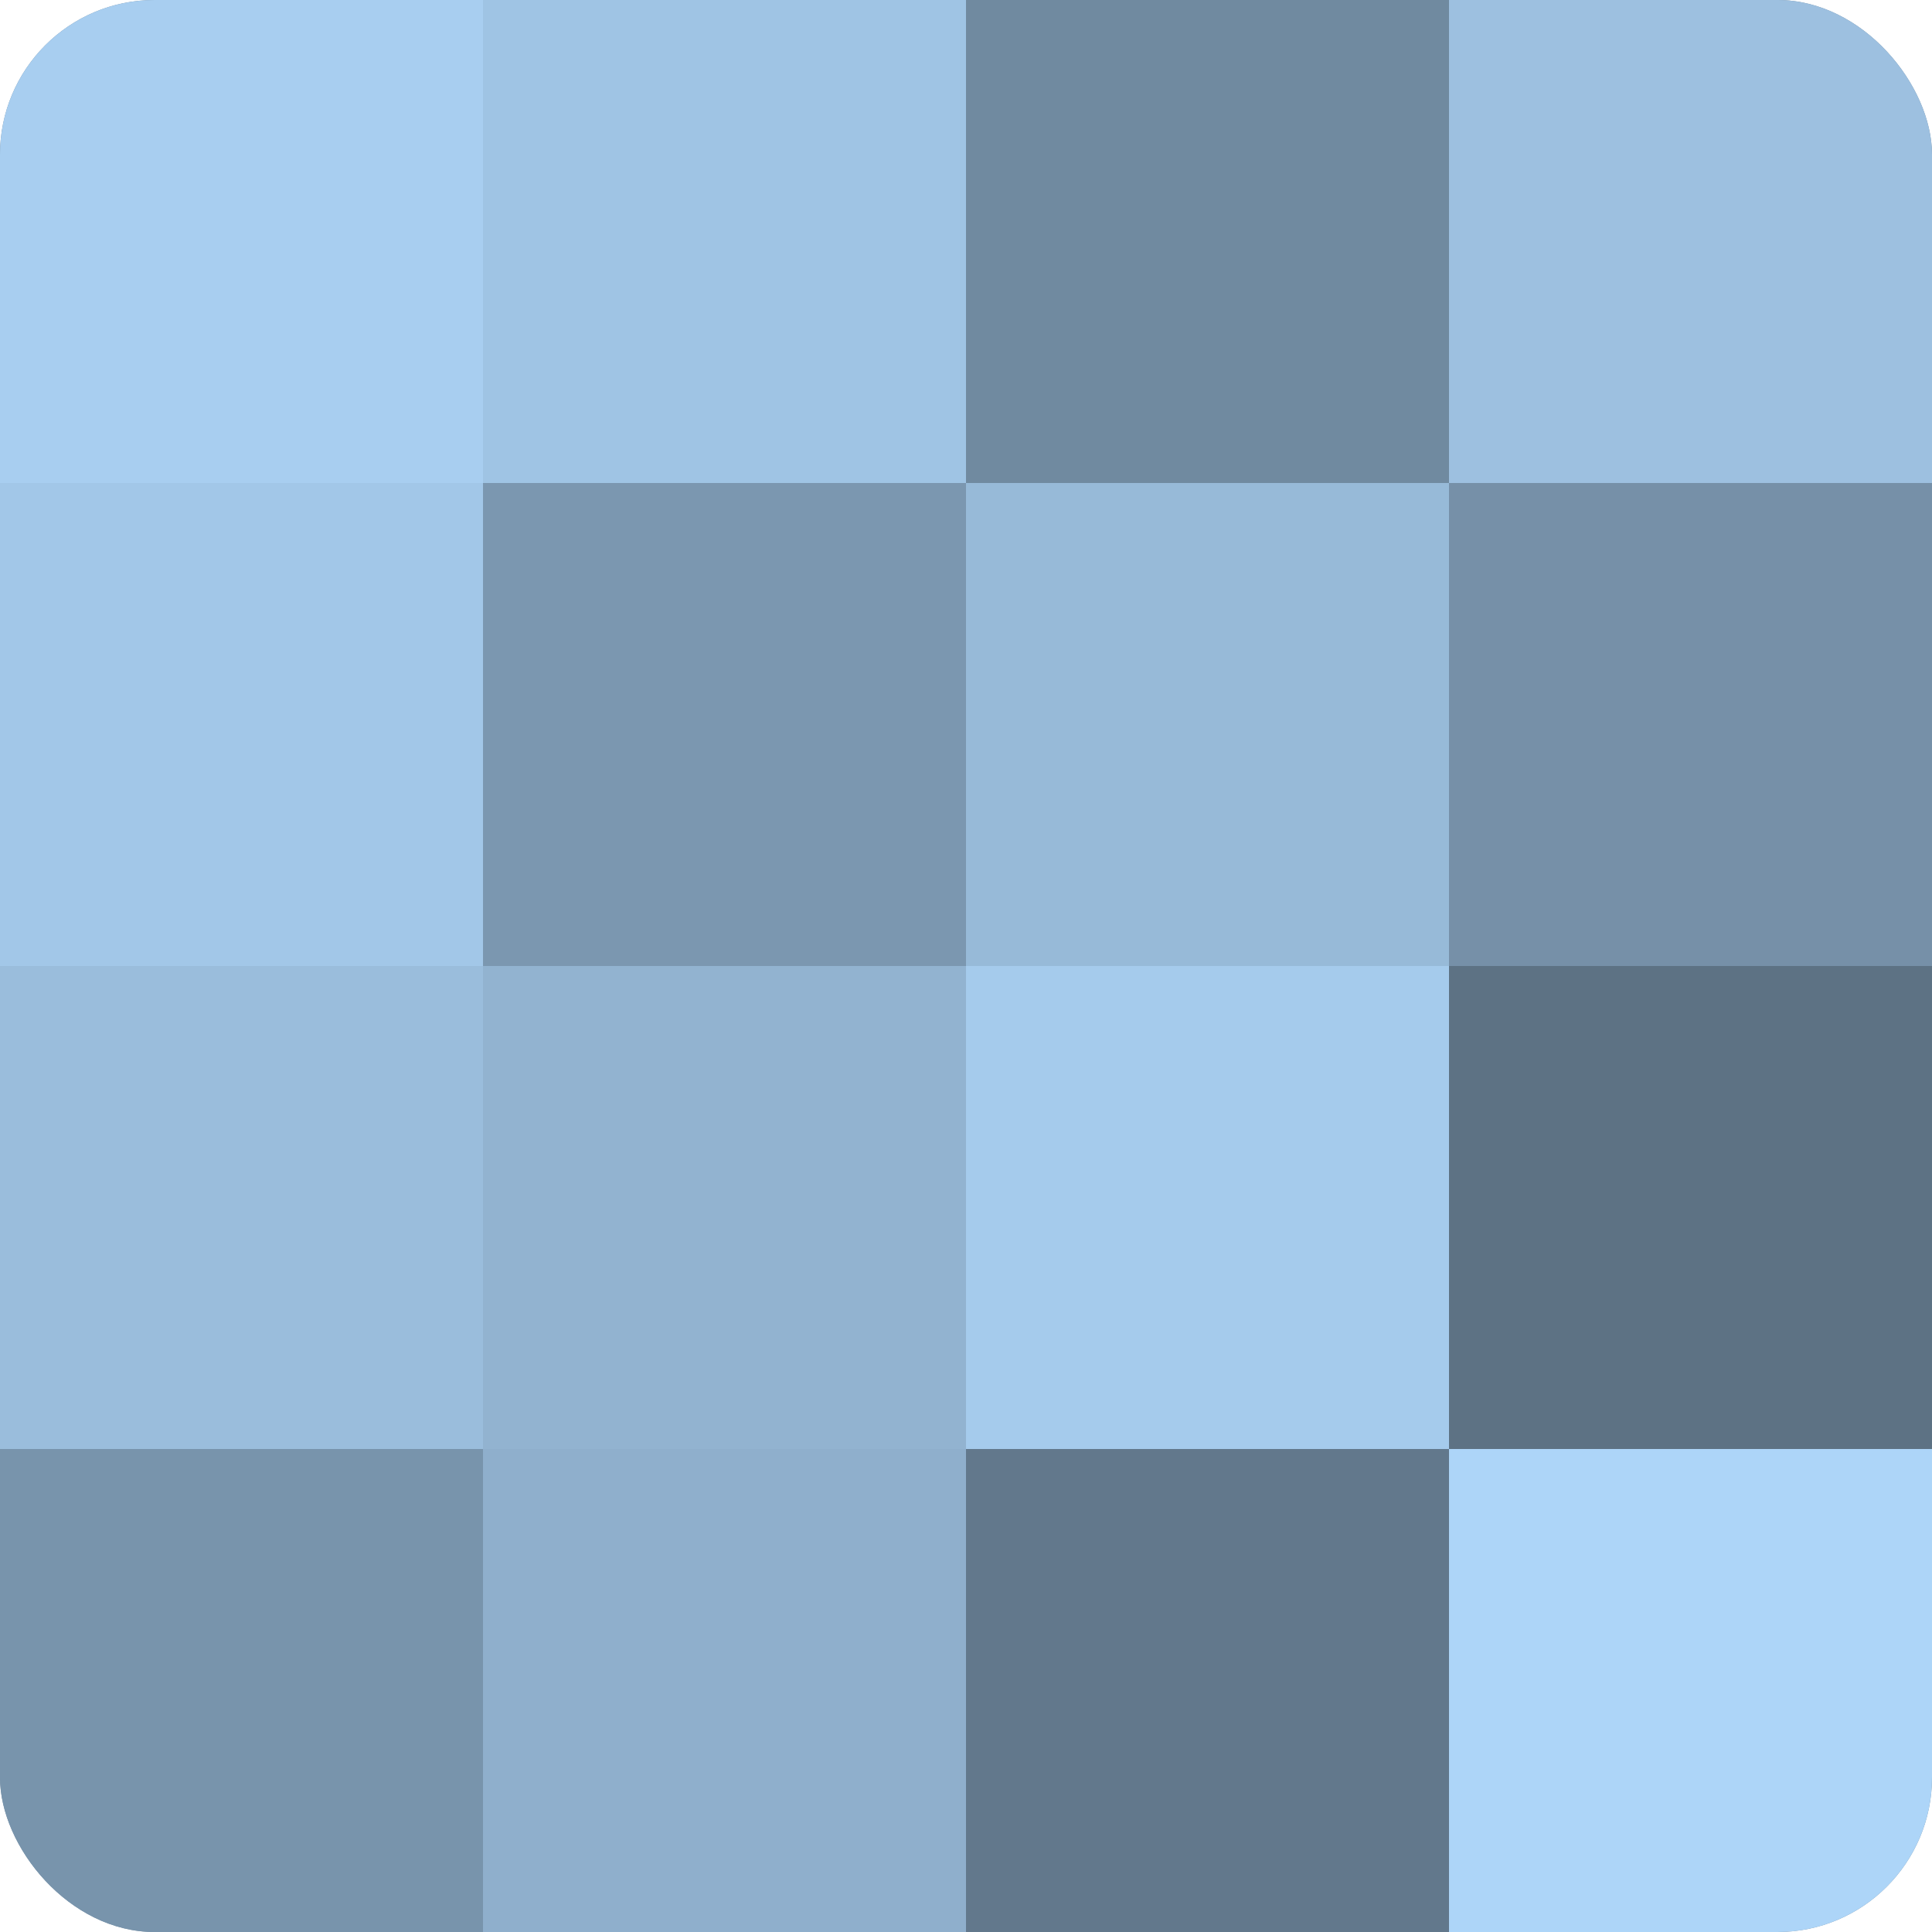 <?xml version="1.0" encoding="UTF-8"?>
<svg xmlns="http://www.w3.org/2000/svg" width="60" height="60" viewBox="0 0 100 100" preserveAspectRatio="xMidYMid meet"><defs><clipPath id="c" width="100" height="100"><rect width="100" height="100" rx="8" ry="8"/></clipPath></defs><g clip-path="url(#c)"><rect width="100" height="100" fill="#708aa0"/><rect width="25" height="25" fill="#a8cef0"/><rect y="25" width="25" height="25" fill="#a2c7e8"/><rect y="50" width="25" height="25" fill="#9abddc"/><rect y="75" width="25" height="25" fill="#7894ac"/><rect x="25" width="25" height="25" fill="#9fc4e4"/><rect x="25" y="25" width="25" height="25" fill="#7b97b0"/><rect x="25" y="50" width="25" height="25" fill="#92b3d0"/><rect x="25" y="75" width="25" height="25" fill="#8fafcc"/><rect x="50" width="25" height="25" fill="#708aa0"/><rect x="50" y="25" width="25" height="25" fill="#97bad8"/><rect x="50" y="50" width="25" height="25" fill="#a5cbec"/><rect x="50" y="75" width="25" height="25" fill="#62788c"/><rect x="75" width="25" height="25" fill="#9dc0e0"/><rect x="75" y="25" width="25" height="25" fill="#7690a8"/><rect x="75" y="50" width="25" height="25" fill="#5d7284"/><rect x="75" y="75" width="25" height="25" fill="#add5f8"/></g></svg>
